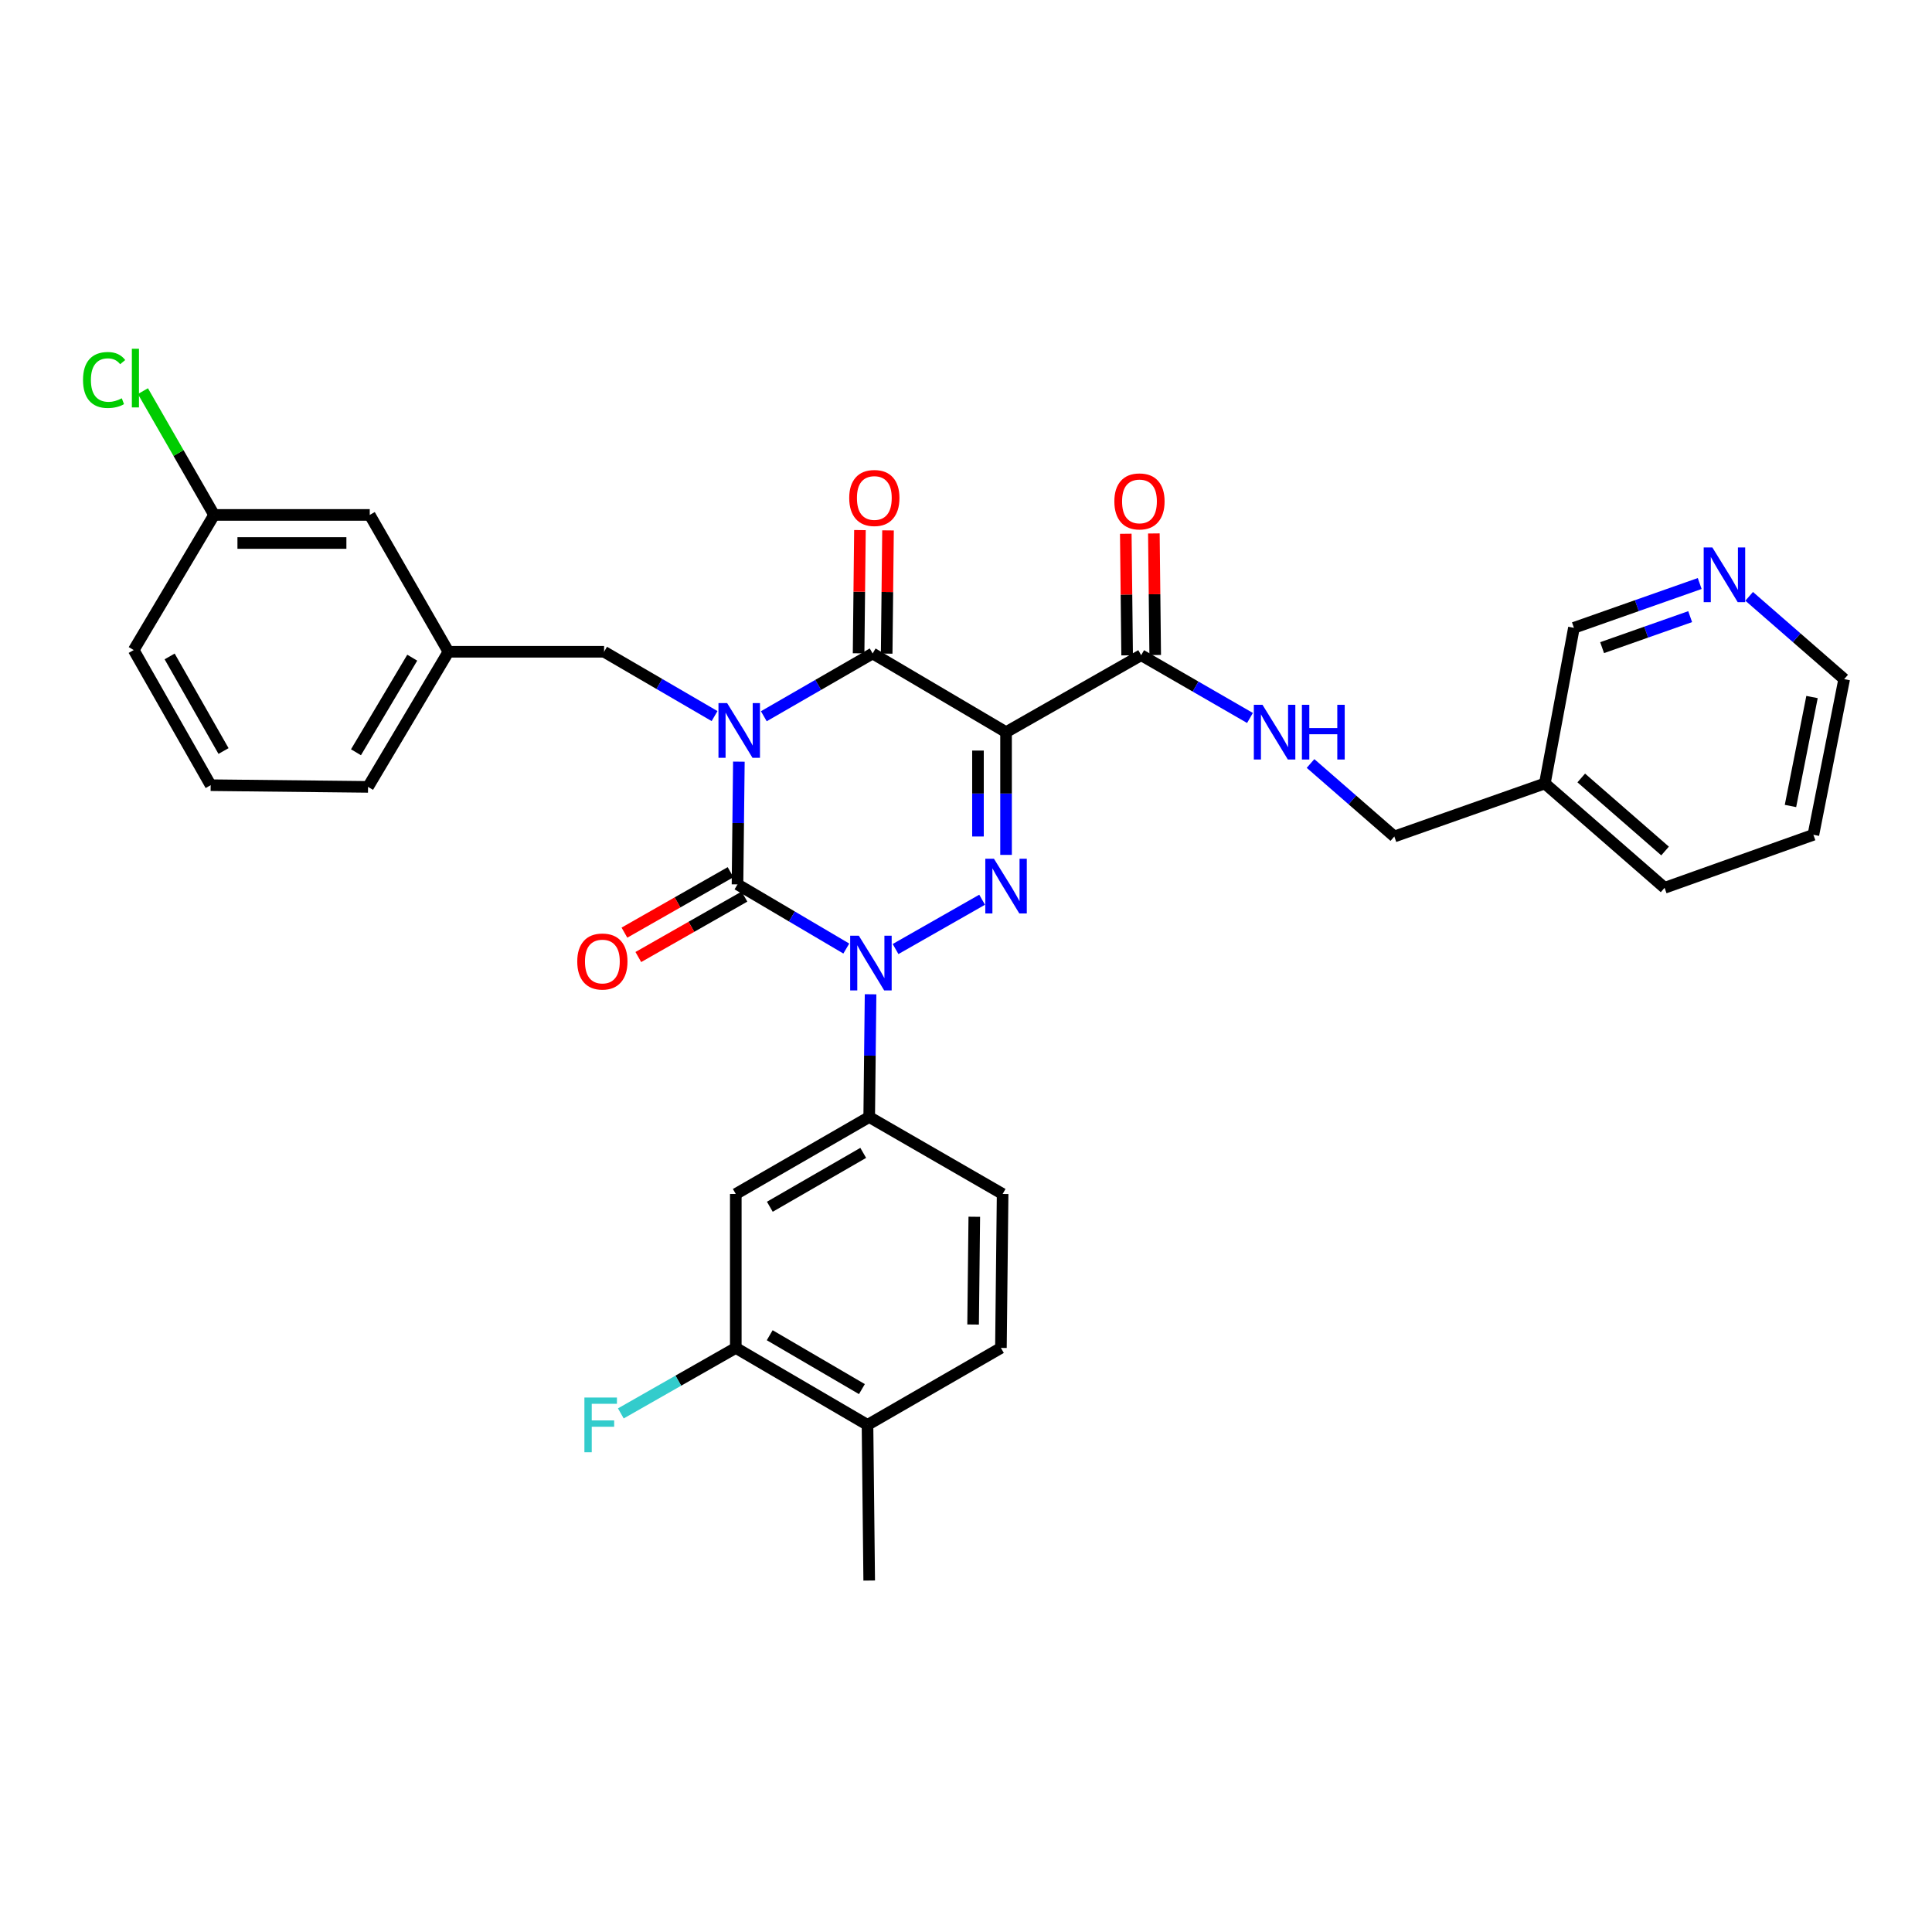<?xml version='1.0' encoding='iso-8859-1'?>
<svg version='1.1' baseProfile='full'
              xmlns='http://www.w3.org/2000/svg'
                      xmlns:rdkit='http://www.rdkit.org/xml'
                      xmlns:xlink='http://www.w3.org/1999/xlink'
                  xml:space='preserve'
width='1000px' height='1000px' viewBox='0 0 1000 1000'>
<!-- END OF HEADER -->
<rect style='opacity:1.0;fill:#FFFFFF;stroke:none' width='1000' height='1000' x='0' y='0'> </rect>
<path class='bond-0' d='M 382.439,394.228 L 382.085,425.992' style='fill:none;fill-rule:evenodd;stroke:#0000FF;stroke-width:6px;stroke-linecap:butt;stroke-linejoin:miter;stroke-opacity:1' />
<path class='bond-0' d='M 382.085,425.992 L 381.731,457.755' style='fill:none;fill-rule:evenodd;stroke:#000000;stroke-width:6px;stroke-linecap:butt;stroke-linejoin:miter;stroke-opacity:1' />
<path class='bond-1' d='M 395.352,370.73 L 423.514,354.483' style='fill:none;fill-rule:evenodd;stroke:#0000FF;stroke-width:6px;stroke-linecap:butt;stroke-linejoin:miter;stroke-opacity:1' />
<path class='bond-1' d='M 423.514,354.483 L 451.675,338.236' style='fill:none;fill-rule:evenodd;stroke:#000000;stroke-width:6px;stroke-linecap:butt;stroke-linejoin:miter;stroke-opacity:1' />
<path class='bond-2' d='M 369.856,370.645 L 341.266,354' style='fill:none;fill-rule:evenodd;stroke:#0000FF;stroke-width:6px;stroke-linecap:butt;stroke-linejoin:miter;stroke-opacity:1' />
<path class='bond-2' d='M 341.266,354 L 312.675,337.356' style='fill:none;fill-rule:evenodd;stroke:#000000;stroke-width:6px;stroke-linecap:butt;stroke-linejoin:miter;stroke-opacity:1' />
<path class='bond-3' d='M 381.731,457.755 L 409.887,474.361' style='fill:none;fill-rule:evenodd;stroke:#000000;stroke-width:6px;stroke-linecap:butt;stroke-linejoin:miter;stroke-opacity:1' />
<path class='bond-3' d='M 409.887,474.361 L 438.043,490.967' style='fill:none;fill-rule:evenodd;stroke:#0000FF;stroke-width:6px;stroke-linecap:butt;stroke-linejoin:miter;stroke-opacity:1' />
<path class='bond-4' d='M 378.135,451.442 L 350.669,467.086' style='fill:none;fill-rule:evenodd;stroke:#000000;stroke-width:6px;stroke-linecap:butt;stroke-linejoin:miter;stroke-opacity:1' />
<path class='bond-4' d='M 350.669,467.086 L 323.204,482.731' style='fill:none;fill-rule:evenodd;stroke:#FF0000;stroke-width:6px;stroke-linecap:butt;stroke-linejoin:miter;stroke-opacity:1' />
<path class='bond-4' d='M 385.327,464.069 L 357.861,479.713' style='fill:none;fill-rule:evenodd;stroke:#000000;stroke-width:6px;stroke-linecap:butt;stroke-linejoin:miter;stroke-opacity:1' />
<path class='bond-4' d='M 357.861,479.713 L 330.396,495.358' style='fill:none;fill-rule:evenodd;stroke:#FF0000;stroke-width:6px;stroke-linecap:butt;stroke-linejoin:miter;stroke-opacity:1' />
<path class='bond-5' d='M 450.607,514.635 L 450.253,546.399' style='fill:none;fill-rule:evenodd;stroke:#0000FF;stroke-width:6px;stroke-linecap:butt;stroke-linejoin:miter;stroke-opacity:1' />
<path class='bond-5' d='M 450.253,546.399 L 449.899,578.163' style='fill:none;fill-rule:evenodd;stroke:#000000;stroke-width:6px;stroke-linecap:butt;stroke-linejoin:miter;stroke-opacity:1' />
<path class='bond-6' d='M 463.539,491.22 L 508.345,465.698' style='fill:none;fill-rule:evenodd;stroke:#0000FF;stroke-width:6px;stroke-linecap:butt;stroke-linejoin:miter;stroke-opacity:1' />
<path class='bond-7' d='M 520.731,442.491 L 520.731,410.728' style='fill:none;fill-rule:evenodd;stroke:#0000FF;stroke-width:6px;stroke-linecap:butt;stroke-linejoin:miter;stroke-opacity:1' />
<path class='bond-7' d='M 520.731,410.728 L 520.731,378.964' style='fill:none;fill-rule:evenodd;stroke:#000000;stroke-width:6px;stroke-linecap:butt;stroke-linejoin:miter;stroke-opacity:1' />
<path class='bond-7' d='M 506.199,432.962 L 506.199,410.728' style='fill:none;fill-rule:evenodd;stroke:#0000FF;stroke-width:6px;stroke-linecap:butt;stroke-linejoin:miter;stroke-opacity:1' />
<path class='bond-7' d='M 506.199,410.728 L 506.199,388.493' style='fill:none;fill-rule:evenodd;stroke:#000000;stroke-width:6px;stroke-linecap:butt;stroke-linejoin:miter;stroke-opacity:1' />
<path class='bond-8' d='M 520.731,378.964 L 590.666,339.124' style='fill:none;fill-rule:evenodd;stroke:#000000;stroke-width:6px;stroke-linecap:butt;stroke-linejoin:miter;stroke-opacity:1' />
<path class='bond-9' d='M 520.731,378.964 L 451.675,338.236' style='fill:none;fill-rule:evenodd;stroke:#000000;stroke-width:6px;stroke-linecap:butt;stroke-linejoin:miter;stroke-opacity:1' />
<path class='bond-10' d='M 458.94,338.315 L 459.289,306.422' style='fill:none;fill-rule:evenodd;stroke:#000000;stroke-width:6px;stroke-linecap:butt;stroke-linejoin:miter;stroke-opacity:1' />
<path class='bond-10' d='M 459.289,306.422 L 459.637,274.529' style='fill:none;fill-rule:evenodd;stroke:#FF0000;stroke-width:6px;stroke-linecap:butt;stroke-linejoin:miter;stroke-opacity:1' />
<path class='bond-10' d='M 444.41,338.156 L 444.758,306.264' style='fill:none;fill-rule:evenodd;stroke:#000000;stroke-width:6px;stroke-linecap:butt;stroke-linejoin:miter;stroke-opacity:1' />
<path class='bond-10' d='M 444.758,306.264 L 445.106,274.371' style='fill:none;fill-rule:evenodd;stroke:#FF0000;stroke-width:6px;stroke-linecap:butt;stroke-linejoin:miter;stroke-opacity:1' />
<path class='bond-11' d='M 938.61,432.083 L 954.545,351.516' style='fill:none;fill-rule:evenodd;stroke:#000000;stroke-width:6px;stroke-linecap:butt;stroke-linejoin:miter;stroke-opacity:1' />
<path class='bond-11' d='M 926.745,417.179 L 937.9,360.781' style='fill:none;fill-rule:evenodd;stroke:#000000;stroke-width:6px;stroke-linecap:butt;stroke-linejoin:miter;stroke-opacity:1' />
<path class='bond-12' d='M 938.61,432.083 L 861.586,459.531' style='fill:none;fill-rule:evenodd;stroke:#000000;stroke-width:6px;stroke-linecap:butt;stroke-linejoin:miter;stroke-opacity:1' />
<path class='bond-13' d='M 597.932,339.044 L 597.584,307.58' style='fill:none;fill-rule:evenodd;stroke:#000000;stroke-width:6px;stroke-linecap:butt;stroke-linejoin:miter;stroke-opacity:1' />
<path class='bond-13' d='M 597.584,307.58 L 597.237,276.116' style='fill:none;fill-rule:evenodd;stroke:#FF0000;stroke-width:6px;stroke-linecap:butt;stroke-linejoin:miter;stroke-opacity:1' />
<path class='bond-13' d='M 583.401,339.204 L 583.054,307.74' style='fill:none;fill-rule:evenodd;stroke:#000000;stroke-width:6px;stroke-linecap:butt;stroke-linejoin:miter;stroke-opacity:1' />
<path class='bond-13' d='M 583.054,307.74 L 582.706,276.276' style='fill:none;fill-rule:evenodd;stroke:#FF0000;stroke-width:6px;stroke-linecap:butt;stroke-linejoin:miter;stroke-opacity:1' />
<path class='bond-14' d='M 590.666,339.124 L 618.828,355.371' style='fill:none;fill-rule:evenodd;stroke:#000000;stroke-width:6px;stroke-linecap:butt;stroke-linejoin:miter;stroke-opacity:1' />
<path class='bond-14' d='M 618.828,355.371 L 646.989,371.618' style='fill:none;fill-rule:evenodd;stroke:#0000FF;stroke-width:6px;stroke-linecap:butt;stroke-linejoin:miter;stroke-opacity:1' />
<path class='bond-15' d='M 678.33,395.179 L 700.014,414.075' style='fill:none;fill-rule:evenodd;stroke:#0000FF;stroke-width:6px;stroke-linecap:butt;stroke-linejoin:miter;stroke-opacity:1' />
<path class='bond-15' d='M 700.014,414.075 L 721.698,432.971' style='fill:none;fill-rule:evenodd;stroke:#000000;stroke-width:6px;stroke-linecap:butt;stroke-linejoin:miter;stroke-opacity:1' />
<path class='bond-16' d='M 954.545,351.516 L 929.955,330.09' style='fill:none;fill-rule:evenodd;stroke:#000000;stroke-width:6px;stroke-linecap:butt;stroke-linejoin:miter;stroke-opacity:1' />
<path class='bond-16' d='M 929.955,330.09 L 905.365,308.664' style='fill:none;fill-rule:evenodd;stroke:#0000FF;stroke-width:6px;stroke-linecap:butt;stroke-linejoin:miter;stroke-opacity:1' />
<path class='bond-17' d='M 879.765,302.026 L 847.211,313.491' style='fill:none;fill-rule:evenodd;stroke:#0000FF;stroke-width:6px;stroke-linecap:butt;stroke-linejoin:miter;stroke-opacity:1' />
<path class='bond-17' d='M 847.211,313.491 L 814.658,324.956' style='fill:none;fill-rule:evenodd;stroke:#000000;stroke-width:6px;stroke-linecap:butt;stroke-linejoin:miter;stroke-opacity:1' />
<path class='bond-17' d='M 874.826,319.171 L 852.038,327.197' style='fill:none;fill-rule:evenodd;stroke:#0000FF;stroke-width:6px;stroke-linecap:butt;stroke-linejoin:miter;stroke-opacity:1' />
<path class='bond-17' d='M 852.038,327.197 L 829.251,335.222' style='fill:none;fill-rule:evenodd;stroke:#000000;stroke-width:6px;stroke-linecap:butt;stroke-linejoin:miter;stroke-opacity:1' />
<path class='bond-18' d='M 191.38,266.524 L 110.82,266.524' style='fill:none;fill-rule:evenodd;stroke:#000000;stroke-width:6px;stroke-linecap:butt;stroke-linejoin:miter;stroke-opacity:1' />
<path class='bond-18' d='M 179.296,281.055 L 122.904,281.055' style='fill:none;fill-rule:evenodd;stroke:#000000;stroke-width:6px;stroke-linecap:butt;stroke-linejoin:miter;stroke-opacity:1' />
<path class='bond-19' d='M 191.38,266.524 L 232.108,337.356' style='fill:none;fill-rule:evenodd;stroke:#000000;stroke-width:6px;stroke-linecap:butt;stroke-linejoin:miter;stroke-opacity:1' />
<path class='bond-20' d='M 312.675,337.356 L 232.108,337.356' style='fill:none;fill-rule:evenodd;stroke:#000000;stroke-width:6px;stroke-linecap:butt;stroke-linejoin:miter;stroke-opacity:1' />
<path class='bond-21' d='M 110.82,266.524 L 92.397,234.488' style='fill:none;fill-rule:evenodd;stroke:#000000;stroke-width:6px;stroke-linecap:butt;stroke-linejoin:miter;stroke-opacity:1' />
<path class='bond-21' d='M 92.397,234.488 L 73.975,202.452' style='fill:none;fill-rule:evenodd;stroke:#00CC00;stroke-width:6px;stroke-linecap:butt;stroke-linejoin:miter;stroke-opacity:1' />
<path class='bond-22' d='M 110.82,266.524 L 69.204,336.468' style='fill:none;fill-rule:evenodd;stroke:#000000;stroke-width:6px;stroke-linecap:butt;stroke-linejoin:miter;stroke-opacity:1' />
<path class='bond-23' d='M 380.843,697.683 L 449.019,737.523' style='fill:none;fill-rule:evenodd;stroke:#000000;stroke-width:6px;stroke-linecap:butt;stroke-linejoin:miter;stroke-opacity:1' />
<path class='bond-23' d='M 398.401,691.112 L 446.124,719' style='fill:none;fill-rule:evenodd;stroke:#000000;stroke-width:6px;stroke-linecap:butt;stroke-linejoin:miter;stroke-opacity:1' />
<path class='bond-24' d='M 380.843,697.683 L 380.843,618.003' style='fill:none;fill-rule:evenodd;stroke:#000000;stroke-width:6px;stroke-linecap:butt;stroke-linejoin:miter;stroke-opacity:1' />
<path class='bond-25' d='M 380.843,697.683 L 351.091,714.631' style='fill:none;fill-rule:evenodd;stroke:#000000;stroke-width:6px;stroke-linecap:butt;stroke-linejoin:miter;stroke-opacity:1' />
<path class='bond-25' d='M 351.091,714.631 L 321.34,731.58' style='fill:none;fill-rule:evenodd;stroke:#33CCCC;stroke-width:6px;stroke-linecap:butt;stroke-linejoin:miter;stroke-opacity:1' />
<path class='bond-26' d='M 449.019,737.523 L 518.075,697.683' style='fill:none;fill-rule:evenodd;stroke:#000000;stroke-width:6px;stroke-linecap:butt;stroke-linejoin:miter;stroke-opacity:1' />
<path class='bond-27' d='M 449.019,737.523 L 449.899,818.09' style='fill:none;fill-rule:evenodd;stroke:#000000;stroke-width:6px;stroke-linecap:butt;stroke-linejoin:miter;stroke-opacity:1' />
<path class='bond-28' d='M 518.075,697.683 L 518.955,618.003' style='fill:none;fill-rule:evenodd;stroke:#000000;stroke-width:6px;stroke-linecap:butt;stroke-linejoin:miter;stroke-opacity:1' />
<path class='bond-28' d='M 503.676,685.57 L 504.292,629.794' style='fill:none;fill-rule:evenodd;stroke:#000000;stroke-width:6px;stroke-linecap:butt;stroke-linejoin:miter;stroke-opacity:1' />
<path class='bond-29' d='M 518.955,618.003 L 449.899,578.163' style='fill:none;fill-rule:evenodd;stroke:#000000;stroke-width:6px;stroke-linecap:butt;stroke-linejoin:miter;stroke-opacity:1' />
<path class='bond-30' d='M 449.899,578.163 L 380.843,618.003' style='fill:none;fill-rule:evenodd;stroke:#000000;stroke-width:6px;stroke-linecap:butt;stroke-linejoin:miter;stroke-opacity:1' />
<path class='bond-30' d='M 446.802,596.726 L 398.463,624.614' style='fill:none;fill-rule:evenodd;stroke:#000000;stroke-width:6px;stroke-linecap:butt;stroke-linejoin:miter;stroke-opacity:1' />
<path class='bond-31' d='M 232.108,337.356 L 190.5,407.292' style='fill:none;fill-rule:evenodd;stroke:#000000;stroke-width:6px;stroke-linecap:butt;stroke-linejoin:miter;stroke-opacity:1' />
<path class='bond-31' d='M 213.378,340.416 L 184.253,389.371' style='fill:none;fill-rule:evenodd;stroke:#000000;stroke-width:6px;stroke-linecap:butt;stroke-linejoin:miter;stroke-opacity:1' />
<path class='bond-32' d='M 109.044,406.412 L 190.5,407.292' style='fill:none;fill-rule:evenodd;stroke:#000000;stroke-width:6px;stroke-linecap:butt;stroke-linejoin:miter;stroke-opacity:1' />
<path class='bond-33' d='M 109.044,406.412 L 69.204,336.468' style='fill:none;fill-rule:evenodd;stroke:#000000;stroke-width:6px;stroke-linecap:butt;stroke-linejoin:miter;stroke-opacity:1' />
<path class='bond-33' d='M 115.695,388.728 L 87.807,339.767' style='fill:none;fill-rule:evenodd;stroke:#000000;stroke-width:6px;stroke-linecap:butt;stroke-linejoin:miter;stroke-opacity:1' />
<path class='bond-34' d='M 814.658,324.956 L 799.61,405.524' style='fill:none;fill-rule:evenodd;stroke:#000000;stroke-width:6px;stroke-linecap:butt;stroke-linejoin:miter;stroke-opacity:1' />
<path class='bond-35' d='M 799.61,405.524 L 861.586,459.531' style='fill:none;fill-rule:evenodd;stroke:#000000;stroke-width:6px;stroke-linecap:butt;stroke-linejoin:miter;stroke-opacity:1' />
<path class='bond-35' d='M 818.453,402.669 L 861.836,440.475' style='fill:none;fill-rule:evenodd;stroke:#000000;stroke-width:6px;stroke-linecap:butt;stroke-linejoin:miter;stroke-opacity:1' />
<path class='bond-36' d='M 799.61,405.524 L 721.698,432.971' style='fill:none;fill-rule:evenodd;stroke:#000000;stroke-width:6px;stroke-linecap:butt;stroke-linejoin:miter;stroke-opacity:1' />
<path  class='atom-0' d='M 376.359 363.916
L 385.639 378.916
Q 386.559 380.396, 388.039 383.076
Q 389.519 385.756, 389.599 385.916
L 389.599 363.916
L 393.359 363.916
L 393.359 392.236
L 389.479 392.236
L 379.519 375.836
Q 378.359 373.916, 377.119 371.716
Q 375.919 369.516, 375.559 368.836
L 375.559 392.236
L 371.879 392.236
L 371.879 363.916
L 376.359 363.916
' fill='#0000FF'/>
<path  class='atom-2' d='M 444.527 484.323
L 453.807 499.323
Q 454.727 500.803, 456.207 503.483
Q 457.687 506.163, 457.767 506.323
L 457.767 484.323
L 461.527 484.323
L 461.527 512.643
L 457.647 512.643
L 447.687 496.243
Q 446.527 494.323, 445.287 492.123
Q 444.087 489.923, 443.727 489.243
L 443.727 512.643
L 440.047 512.643
L 440.047 484.323
L 444.527 484.323
' fill='#0000FF'/>
<path  class='atom-3' d='M 514.471 444.483
L 523.751 459.483
Q 524.671 460.963, 526.151 463.643
Q 527.631 466.323, 527.711 466.483
L 527.711 444.483
L 531.471 444.483
L 531.471 472.803
L 527.591 472.803
L 517.631 456.403
Q 516.471 454.483, 515.231 452.283
Q 514.031 450.083, 513.671 449.403
L 513.671 472.803
L 509.991 472.803
L 509.991 444.483
L 514.471 444.483
' fill='#0000FF'/>
<path  class='atom-7' d='M 439.555 257.756
Q 439.555 250.956, 442.915 247.156
Q 446.275 243.356, 452.555 243.356
Q 458.835 243.356, 462.195 247.156
Q 465.555 250.956, 465.555 257.756
Q 465.555 264.636, 462.155 268.556
Q 458.755 272.436, 452.555 272.436
Q 446.315 272.436, 442.915 268.556
Q 439.555 264.676, 439.555 257.756
M 452.555 269.236
Q 456.875 269.236, 459.195 266.356
Q 461.555 263.436, 461.555 257.756
Q 461.555 252.196, 459.195 249.396
Q 456.875 246.556, 452.555 246.556
Q 448.235 246.556, 445.875 249.356
Q 443.555 252.156, 443.555 257.756
Q 443.555 263.476, 445.875 266.356
Q 448.235 269.236, 452.555 269.236
' fill='#FF0000'/>
<path  class='atom-8' d='M 298.787 497.675
Q 298.787 490.875, 302.147 487.075
Q 305.507 483.275, 311.787 483.275
Q 318.067 483.275, 321.427 487.075
Q 324.787 490.875, 324.787 497.675
Q 324.787 504.555, 321.387 508.475
Q 317.987 512.355, 311.787 512.355
Q 305.547 512.355, 302.147 508.475
Q 298.787 504.595, 298.787 497.675
M 311.787 509.155
Q 316.107 509.155, 318.427 506.275
Q 320.787 503.355, 320.787 497.675
Q 320.787 492.115, 318.427 489.315
Q 316.107 486.475, 311.787 486.475
Q 307.467 486.475, 305.107 489.275
Q 302.787 492.075, 302.787 497.675
Q 302.787 503.395, 305.107 506.275
Q 307.467 509.155, 311.787 509.155
' fill='#FF0000'/>
<path  class='atom-10' d='M 576.787 259.524
Q 576.787 252.724, 580.147 248.924
Q 583.507 245.124, 589.787 245.124
Q 596.067 245.124, 599.427 248.924
Q 602.787 252.724, 602.787 259.524
Q 602.787 266.404, 599.387 270.324
Q 595.987 274.204, 589.787 274.204
Q 583.547 274.204, 580.147 270.324
Q 576.787 266.444, 576.787 259.524
M 589.787 271.004
Q 594.107 271.004, 596.427 268.124
Q 598.787 265.204, 598.787 259.524
Q 598.787 253.964, 596.427 251.164
Q 594.107 248.324, 589.787 248.324
Q 585.467 248.324, 583.107 251.124
Q 580.787 253.924, 580.787 259.524
Q 580.787 265.244, 583.107 268.124
Q 585.467 271.004, 589.787 271.004
' fill='#FF0000'/>
<path  class='atom-11' d='M 653.462 364.804
L 662.742 379.804
Q 663.662 381.284, 665.142 383.964
Q 666.622 386.644, 666.702 386.804
L 666.702 364.804
L 670.462 364.804
L 670.462 393.124
L 666.582 393.124
L 656.622 376.724
Q 655.462 374.804, 654.222 372.604
Q 653.022 370.404, 652.662 369.724
L 652.662 393.124
L 648.982 393.124
L 648.982 364.804
L 653.462 364.804
' fill='#0000FF'/>
<path  class='atom-11' d='M 673.862 364.804
L 677.702 364.804
L 677.702 376.844
L 692.182 376.844
L 692.182 364.804
L 696.022 364.804
L 696.022 393.124
L 692.182 393.124
L 692.182 380.044
L 677.702 380.044
L 677.702 393.124
L 673.862 393.124
L 673.862 364.804
' fill='#0000FF'/>
<path  class='atom-13' d='M 886.31 283.356
L 895.59 298.356
Q 896.51 299.836, 897.99 302.516
Q 899.47 305.196, 899.55 305.356
L 899.55 283.356
L 903.31 283.356
L 903.31 311.676
L 899.43 311.676
L 889.47 295.276
Q 888.31 293.356, 887.07 291.156
Q 885.87 288.956, 885.51 288.276
L 885.51 311.676
L 881.83 311.676
L 881.83 283.356
L 886.31 283.356
' fill='#0000FF'/>
<path  class='atom-24' d='M 302.487 723.363
L 319.327 723.363
L 319.327 726.603
L 306.287 726.603
L 306.287 735.203
L 317.887 735.203
L 317.887 738.483
L 306.287 738.483
L 306.287 751.683
L 302.487 751.683
L 302.487 723.363
' fill='#33CCCC'/>
<path  class='atom-25' d='M 42.972 196.68
Q 42.972 189.64, 46.252 185.96
Q 49.572 182.24, 55.852 182.24
Q 61.692 182.24, 64.812 186.36
L 62.172 188.52
Q 59.892 185.52, 55.852 185.52
Q 51.572 185.52, 49.292 188.4
Q 47.052 191.24, 47.052 196.68
Q 47.052 202.28, 49.372 205.16
Q 51.732 208.04, 56.292 208.04
Q 59.412 208.04, 63.052 206.16
L 64.172 209.16
Q 62.692 210.12, 60.452 210.68
Q 58.212 211.24, 55.732 211.24
Q 49.572 211.24, 46.252 207.48
Q 42.972 203.72, 42.972 196.68
' fill='#00CC00'/>
<path  class='atom-25' d='M 68.252 180.52
L 71.932 180.52
L 71.932 210.88
L 68.252 210.88
L 68.252 180.52
' fill='#00CC00'/>
</svg>
